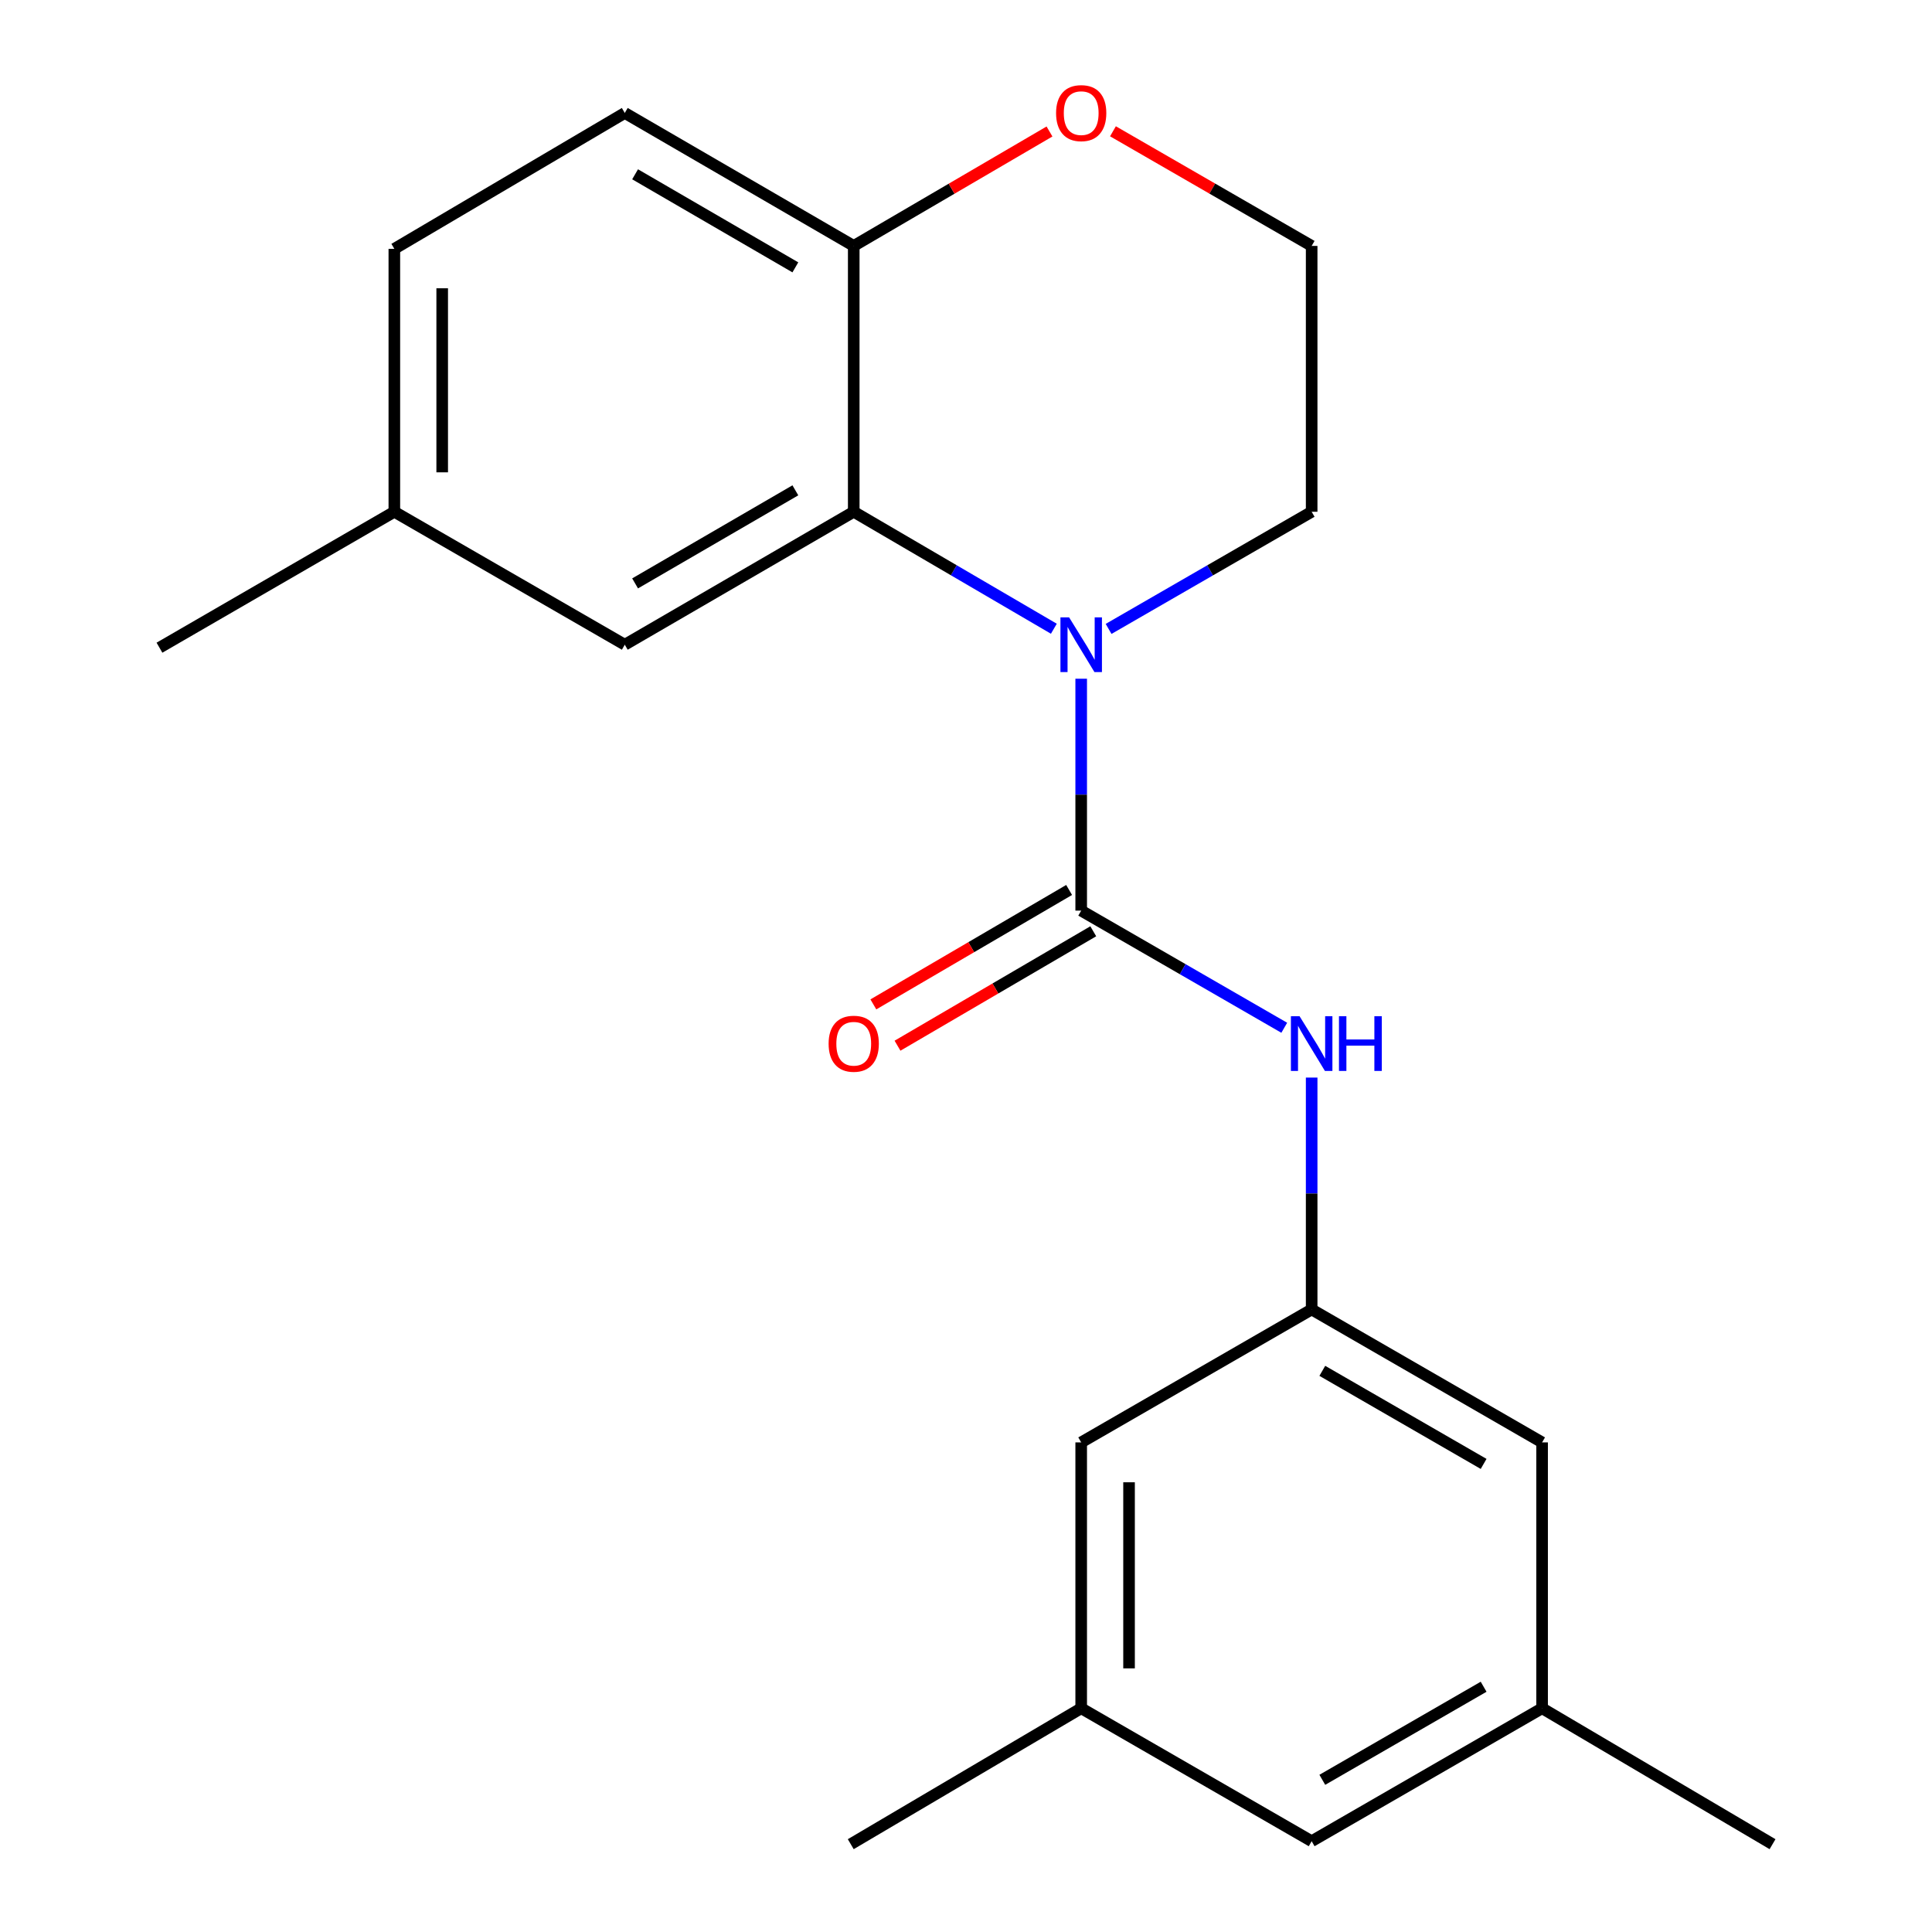 <?xml version='1.0' encoding='iso-8859-1'?>
<svg version='1.1' baseProfile='full'
              xmlns='http://www.w3.org/2000/svg'
                      xmlns:rdkit='http://www.rdkit.org/xml'
                      xmlns:xlink='http://www.w3.org/1999/xlink'
                  xml:space='preserve'
width='1000px' height='1000px' viewBox='0 0 1000 1000'>
<!-- END OF HEADER -->
<rect style='opacity:1.0;fill:#FFFFFF;stroke:none' width='1000' height='1000' x='0' y='0'> </rect>
<path class='bond-0' d='M 559.624,351.306 L 559.624,411.321' style='fill:none;fill-rule:evenodd;stroke:#0000FF;stroke-width:6px;stroke-linecap:butt;stroke-linejoin:miter;stroke-opacity:1' />
<path class='bond-0' d='M 559.624,411.321 L 559.624,471.336' style='fill:none;fill-rule:evenodd;stroke:#000000;stroke-width:6px;stroke-linecap:butt;stroke-linejoin:miter;stroke-opacity:1' />
<path class='bond-1' d='M 545.474,325.435 L 493.682,295.162' style='fill:none;fill-rule:evenodd;stroke:#0000FF;stroke-width:6px;stroke-linecap:butt;stroke-linejoin:miter;stroke-opacity:1' />
<path class='bond-1' d='M 493.682,295.162 L 441.89,264.889' style='fill:none;fill-rule:evenodd;stroke:#000000;stroke-width:6px;stroke-linecap:butt;stroke-linejoin:miter;stroke-opacity:1' />
<path class='bond-13' d='M 573.807,325.523 L 626.359,295.206' style='fill:none;fill-rule:evenodd;stroke:#0000FF;stroke-width:6px;stroke-linecap:butt;stroke-linejoin:miter;stroke-opacity:1' />
<path class='bond-13' d='M 626.359,295.206 L 678.912,264.889' style='fill:none;fill-rule:evenodd;stroke:#000000;stroke-width:6px;stroke-linecap:butt;stroke-linejoin:miter;stroke-opacity:1' />
<path class='bond-2' d='M 559.624,471.336 L 612.177,501.653' style='fill:none;fill-rule:evenodd;stroke:#000000;stroke-width:6px;stroke-linecap:butt;stroke-linejoin:miter;stroke-opacity:1' />
<path class='bond-2' d='M 612.177,501.653 L 664.729,531.97' style='fill:none;fill-rule:evenodd;stroke:#0000FF;stroke-width:6px;stroke-linecap:butt;stroke-linejoin:miter;stroke-opacity:1' />
<path class='bond-5' d='M 553.374,460.644 L 502.712,490.257' style='fill:none;fill-rule:evenodd;stroke:#000000;stroke-width:6px;stroke-linecap:butt;stroke-linejoin:miter;stroke-opacity:1' />
<path class='bond-5' d='M 502.712,490.257 L 452.05,519.869' style='fill:none;fill-rule:evenodd;stroke:#FF0000;stroke-width:6px;stroke-linecap:butt;stroke-linejoin:miter;stroke-opacity:1' />
<path class='bond-5' d='M 565.873,482.028 L 515.211,511.64' style='fill:none;fill-rule:evenodd;stroke:#000000;stroke-width:6px;stroke-linecap:butt;stroke-linejoin:miter;stroke-opacity:1' />
<path class='bond-5' d='M 515.211,511.64 L 464.549,541.253' style='fill:none;fill-rule:evenodd;stroke:#FF0000;stroke-width:6px;stroke-linecap:butt;stroke-linejoin:miter;stroke-opacity:1' />
<path class='bond-4' d='M 441.89,264.889 L 441.89,127.286' style='fill:none;fill-rule:evenodd;stroke:#000000;stroke-width:6px;stroke-linecap:butt;stroke-linejoin:miter;stroke-opacity:1' />
<path class='bond-6' d='M 441.89,264.889 L 323.386,333.705' style='fill:none;fill-rule:evenodd;stroke:#000000;stroke-width:6px;stroke-linecap:butt;stroke-linejoin:miter;stroke-opacity:1' />
<path class='bond-6' d='M 411.676,253.793 L 328.723,301.964' style='fill:none;fill-rule:evenodd;stroke:#000000;stroke-width:6px;stroke-linecap:butt;stroke-linejoin:miter;stroke-opacity:1' />
<path class='bond-3' d='M 678.912,557.752 L 678.912,617.761' style='fill:none;fill-rule:evenodd;stroke:#0000FF;stroke-width:6px;stroke-linecap:butt;stroke-linejoin:miter;stroke-opacity:1' />
<path class='bond-3' d='M 678.912,617.761 L 678.912,677.769' style='fill:none;fill-rule:evenodd;stroke:#000000;stroke-width:6px;stroke-linecap:butt;stroke-linejoin:miter;stroke-opacity:1' />
<path class='bond-11' d='M 678.912,677.769 L 559.624,746.585' style='fill:none;fill-rule:evenodd;stroke:#000000;stroke-width:6px;stroke-linecap:butt;stroke-linejoin:miter;stroke-opacity:1' />
<path class='bond-12' d='M 678.912,677.769 L 798.187,746.585' style='fill:none;fill-rule:evenodd;stroke:#000000;stroke-width:6px;stroke-linecap:butt;stroke-linejoin:miter;stroke-opacity:1' />
<path class='bond-12' d='M 684.426,709.546 L 767.918,757.717' style='fill:none;fill-rule:evenodd;stroke:#000000;stroke-width:6px;stroke-linecap:butt;stroke-linejoin:miter;stroke-opacity:1' />
<path class='bond-10' d='M 441.89,127.286 L 323.386,58.47' style='fill:none;fill-rule:evenodd;stroke:#000000;stroke-width:6px;stroke-linecap:butt;stroke-linejoin:miter;stroke-opacity:1' />
<path class='bond-10' d='M 411.676,138.383 L 328.723,90.212' style='fill:none;fill-rule:evenodd;stroke:#000000;stroke-width:6px;stroke-linecap:butt;stroke-linejoin:miter;stroke-opacity:1' />
<path class='bond-21' d='M 441.89,127.286 L 492.552,97.674' style='fill:none;fill-rule:evenodd;stroke:#000000;stroke-width:6px;stroke-linecap:butt;stroke-linejoin:miter;stroke-opacity:1' />
<path class='bond-21' d='M 492.552,97.674 L 543.214,68.061' style='fill:none;fill-rule:evenodd;stroke:#FF0000;stroke-width:6px;stroke-linecap:butt;stroke-linejoin:miter;stroke-opacity:1' />
<path class='bond-15' d='M 323.386,333.705 L 204.111,264.889' style='fill:none;fill-rule:evenodd;stroke:#000000;stroke-width:6px;stroke-linecap:butt;stroke-linejoin:miter;stroke-opacity:1' />
<path class='bond-7' d='M 576.067,67.956 L 627.489,97.621' style='fill:none;fill-rule:evenodd;stroke:#FF0000;stroke-width:6px;stroke-linecap:butt;stroke-linejoin:miter;stroke-opacity:1' />
<path class='bond-7' d='M 627.489,97.621 L 678.912,127.286' style='fill:none;fill-rule:evenodd;stroke:#000000;stroke-width:6px;stroke-linecap:butt;stroke-linejoin:miter;stroke-opacity:1' />
<path class='bond-8' d='M 559.624,884.189 L 559.624,746.585' style='fill:none;fill-rule:evenodd;stroke:#000000;stroke-width:6px;stroke-linecap:butt;stroke-linejoin:miter;stroke-opacity:1' />
<path class='bond-8' d='M 584.392,863.548 L 584.392,767.226' style='fill:none;fill-rule:evenodd;stroke:#000000;stroke-width:6px;stroke-linecap:butt;stroke-linejoin:miter;stroke-opacity:1' />
<path class='bond-19' d='M 559.624,884.189 L 440.349,954.545' style='fill:none;fill-rule:evenodd;stroke:#000000;stroke-width:6px;stroke-linecap:butt;stroke-linejoin:miter;stroke-opacity:1' />
<path class='bond-23' d='M 559.624,884.189 L 678.912,953.004' style='fill:none;fill-rule:evenodd;stroke:#000000;stroke-width:6px;stroke-linecap:butt;stroke-linejoin:miter;stroke-opacity:1' />
<path class='bond-9' d='M 798.187,884.189 L 798.187,746.585' style='fill:none;fill-rule:evenodd;stroke:#000000;stroke-width:6px;stroke-linecap:butt;stroke-linejoin:miter;stroke-opacity:1' />
<path class='bond-14' d='M 798.187,884.189 L 678.912,953.004' style='fill:none;fill-rule:evenodd;stroke:#000000;stroke-width:6px;stroke-linecap:butt;stroke-linejoin:miter;stroke-opacity:1' />
<path class='bond-14' d='M 767.918,873.057 L 684.426,921.228' style='fill:none;fill-rule:evenodd;stroke:#000000;stroke-width:6px;stroke-linecap:butt;stroke-linejoin:miter;stroke-opacity:1' />
<path class='bond-18' d='M 798.187,884.189 L 917.462,954.545' style='fill:none;fill-rule:evenodd;stroke:#000000;stroke-width:6px;stroke-linecap:butt;stroke-linejoin:miter;stroke-opacity:1' />
<path class='bond-22' d='M 323.386,58.47 L 204.111,128.799' style='fill:none;fill-rule:evenodd;stroke:#000000;stroke-width:6px;stroke-linecap:butt;stroke-linejoin:miter;stroke-opacity:1' />
<path class='bond-17' d='M 678.912,264.889 L 678.912,127.286' style='fill:none;fill-rule:evenodd;stroke:#000000;stroke-width:6px;stroke-linecap:butt;stroke-linejoin:miter;stroke-opacity:1' />
<path class='bond-16' d='M 204.111,264.889 L 204.111,128.799' style='fill:none;fill-rule:evenodd;stroke:#000000;stroke-width:6px;stroke-linecap:butt;stroke-linejoin:miter;stroke-opacity:1' />
<path class='bond-16' d='M 228.879,244.476 L 228.879,149.213' style='fill:none;fill-rule:evenodd;stroke:#000000;stroke-width:6px;stroke-linecap:butt;stroke-linejoin:miter;stroke-opacity:1' />
<path class='bond-20' d='M 204.111,264.889 L 82.538,335.246' style='fill:none;fill-rule:evenodd;stroke:#000000;stroke-width:6px;stroke-linecap:butt;stroke-linejoin:miter;stroke-opacity:1' />
<path  class='atom-0' d='M 553.364 319.545
L 562.644 334.545
Q 563.564 336.025, 565.044 338.705
Q 566.524 341.385, 566.604 341.545
L 566.604 319.545
L 570.364 319.545
L 570.364 347.865
L 566.484 347.865
L 556.524 331.465
Q 555.364 329.545, 554.124 327.345
Q 552.924 325.145, 552.564 324.465
L 552.564 347.865
L 548.884 347.865
L 548.884 319.545
L 553.364 319.545
' fill='#0000FF'/>
<path  class='atom-3' d='M 672.652 525.992
L 681.932 540.992
Q 682.852 542.472, 684.332 545.152
Q 685.812 547.832, 685.892 547.992
L 685.892 525.992
L 689.652 525.992
L 689.652 554.312
L 685.772 554.312
L 675.812 537.912
Q 674.652 535.992, 673.412 533.792
Q 672.212 531.592, 671.852 530.912
L 671.852 554.312
L 668.172 554.312
L 668.172 525.992
L 672.652 525.992
' fill='#0000FF'/>
<path  class='atom-3' d='M 693.052 525.992
L 696.892 525.992
L 696.892 538.032
L 711.372 538.032
L 711.372 525.992
L 715.212 525.992
L 715.212 554.312
L 711.372 554.312
L 711.372 541.232
L 696.892 541.232
L 696.892 554.312
L 693.052 554.312
L 693.052 525.992
' fill='#0000FF'/>
<path  class='atom-6' d='M 428.89 540.232
Q 428.89 533.432, 432.25 529.632
Q 435.61 525.832, 441.89 525.832
Q 448.17 525.832, 451.53 529.632
Q 454.89 533.432, 454.89 540.232
Q 454.89 547.112, 451.49 551.032
Q 448.09 554.912, 441.89 554.912
Q 435.65 554.912, 432.25 551.032
Q 428.89 547.152, 428.89 540.232
M 441.89 551.712
Q 446.21 551.712, 448.53 548.832
Q 450.89 545.912, 450.89 540.232
Q 450.89 534.672, 448.53 531.872
Q 446.21 529.032, 441.89 529.032
Q 437.57 529.032, 435.21 531.832
Q 432.89 534.632, 432.89 540.232
Q 432.89 545.952, 435.21 548.832
Q 437.57 551.712, 441.89 551.712
' fill='#FF0000'/>
<path  class='atom-8' d='M 546.624 58.55
Q 546.624 51.75, 549.984 47.95
Q 553.344 44.15, 559.624 44.15
Q 565.904 44.15, 569.264 47.95
Q 572.624 51.75, 572.624 58.55
Q 572.624 65.43, 569.224 69.35
Q 565.824 73.23, 559.624 73.23
Q 553.384 73.23, 549.984 69.35
Q 546.624 65.47, 546.624 58.55
M 559.624 70.03
Q 563.944 70.03, 566.264 67.15
Q 568.624 64.23, 568.624 58.55
Q 568.624 52.99, 566.264 50.19
Q 563.944 47.35, 559.624 47.35
Q 555.304 47.35, 552.944 50.15
Q 550.624 52.95, 550.624 58.55
Q 550.624 64.27, 552.944 67.15
Q 555.304 70.03, 559.624 70.03
' fill='#FF0000'/>
</svg>
